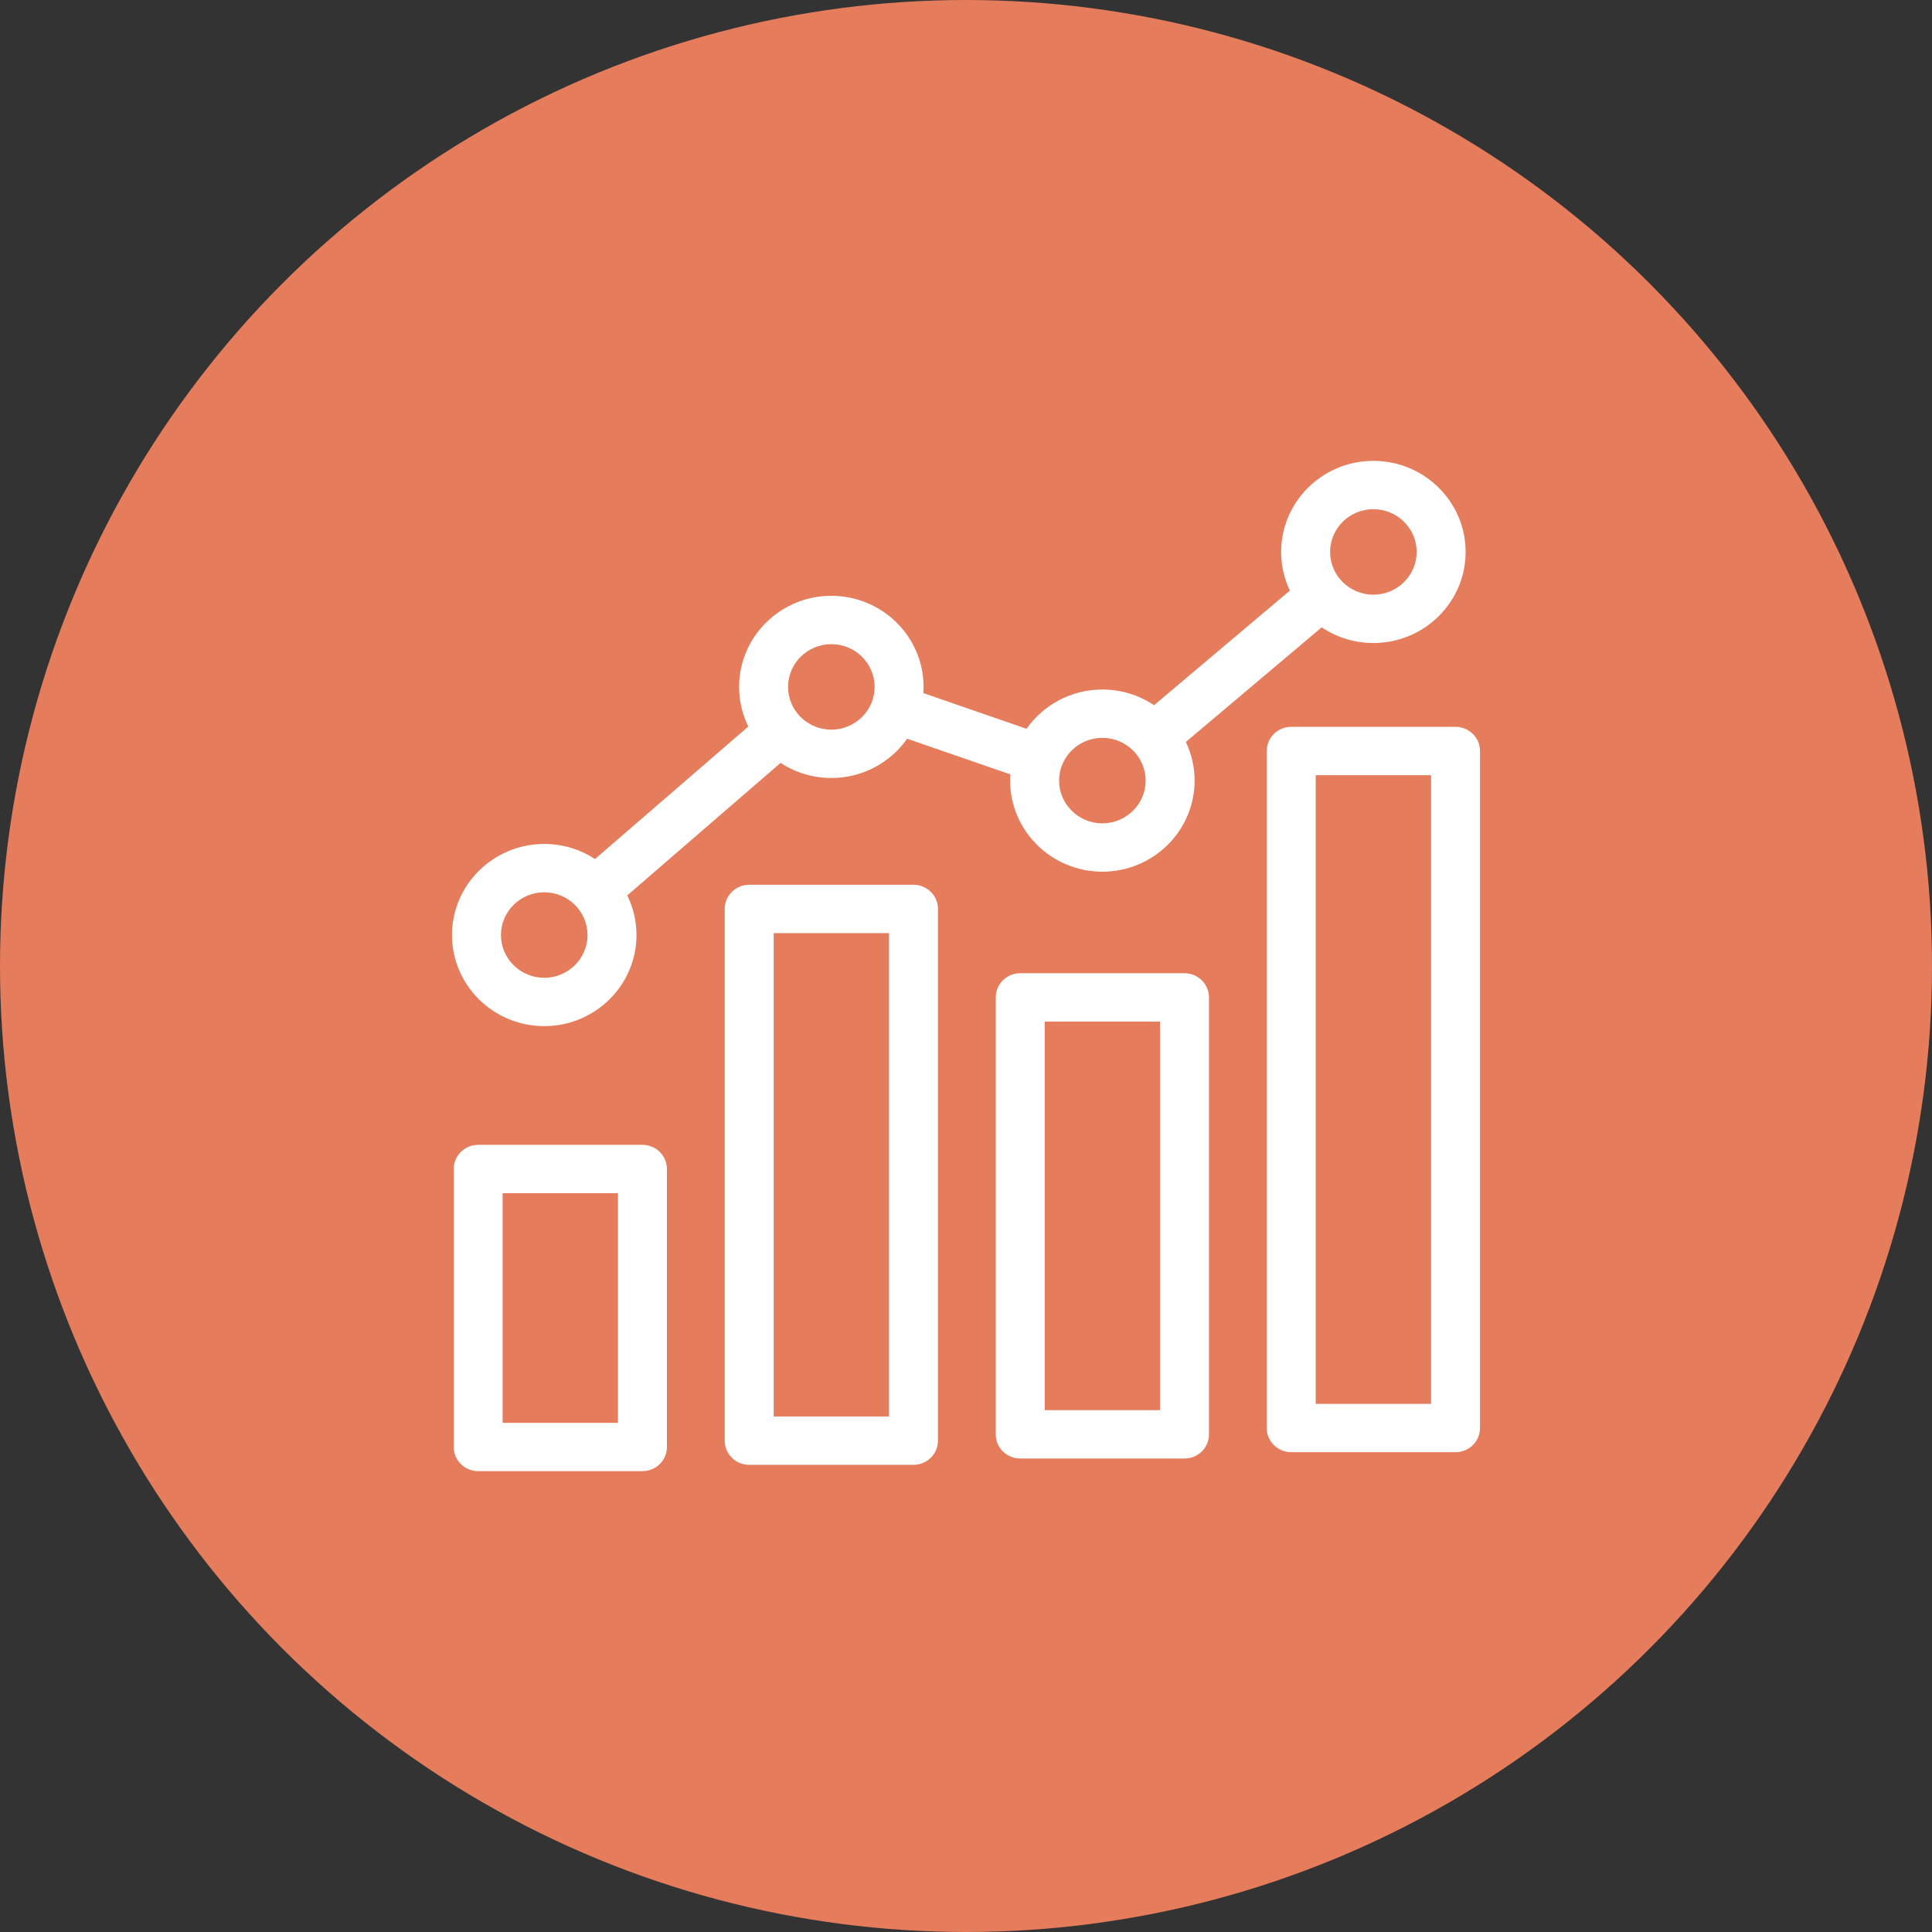 <?xml version="1.0" encoding="UTF-8"?>
<svg xmlns="http://www.w3.org/2000/svg" width="148" height="148" viewBox="0 0 148 148" fill="none">
  <rect x="0" y="0" width="148" height="148" fill="#333333" stroke="none"/>
  <circle cx="74" cy="74" r="74" fill="#E57C5C"></circle>
  <path d="M49.215 87.7H36.63C35.594 87.7 34.755 88.529 34.755 89.552V110.845C34.755 111.868 35.594 112.697 36.63 112.697H49.215C50.251 112.697 51.09 111.868 51.09 110.845V89.552C51.09 88.529 50.251 87.7 49.215 87.7ZM47.34 108.994H38.505V91.403H47.34L47.34 108.994ZM69.977 67.778H57.391C56.356 67.778 55.516 68.607 55.516 69.629V110.362C55.516 111.384 56.356 112.213 57.391 112.213H69.977C71.012 112.213 71.852 111.384 71.852 110.362V69.629C71.852 68.606 71.013 67.778 69.977 67.778ZM68.102 108.51H59.266V71.481H68.102V108.51ZM90.738 74.554H78.153C77.117 74.554 76.278 75.383 76.278 76.405V109.878C76.278 110.9 77.117 111.729 78.153 111.729H90.738C91.774 111.729 92.613 110.9 92.613 109.878V76.405C92.613 75.383 91.774 74.554 90.738 74.554ZM88.863 108.026H80.028V78.257H88.863V108.026ZM111.5 55.679H98.914C97.879 55.679 97.039 56.508 97.039 57.53V109.394C97.039 110.416 97.879 111.245 98.914 111.245H111.5C112.535 111.245 113.375 110.416 113.375 109.394V57.53C113.375 56.508 112.535 55.679 111.5 55.679ZM109.625 107.542H100.789V59.382H109.625V107.542ZM41.691 78.606C45.587 78.606 48.757 75.476 48.757 71.628C48.757 70.54 48.503 69.51 48.052 68.591L59.795 58.442C60.911 59.171 62.248 59.598 63.684 59.598C66.088 59.598 68.214 58.406 69.491 56.589L77.398 59.323C77.387 59.48 77.38 59.638 77.38 59.798C77.38 63.645 80.549 66.775 84.446 66.775C88.342 66.775 91.512 63.645 91.512 59.798C91.512 58.739 91.271 57.736 90.842 56.836L101.248 48.057C102.378 48.815 103.741 49.258 105.207 49.258C109.103 49.258 112.273 46.128 112.273 42.281C112.273 38.433 109.103 35.303 105.207 35.303C101.311 35.303 98.141 38.433 98.141 42.281C98.141 43.339 98.382 44.342 98.811 45.242L88.405 54.022C87.275 53.264 85.912 52.82 84.446 52.82C82.042 52.82 79.916 54.012 78.639 55.829L70.732 53.095C70.743 52.938 70.75 52.78 70.75 52.62C70.75 48.772 67.58 45.642 63.684 45.642C59.788 45.642 56.618 48.772 56.618 52.62C56.618 53.708 56.872 54.738 57.323 55.657L45.58 65.806C44.463 65.077 43.127 64.651 41.691 64.651C37.795 64.651 34.625 67.781 34.625 71.628C34.625 75.476 37.795 78.606 41.691 78.606ZM105.207 39.007C107.035 39.007 108.523 40.475 108.523 42.281C108.523 44.086 107.035 45.556 105.207 45.556C103.379 45.556 101.891 44.086 101.891 42.281C101.891 40.475 103.379 39.007 105.207 39.007ZM84.445 56.523C86.274 56.523 87.762 57.992 87.762 59.798C87.762 61.603 86.274 63.072 84.445 63.072C82.617 63.072 81.13 61.603 81.13 59.798C81.13 57.992 82.617 56.523 84.445 56.523ZM63.684 49.346C65.513 49.346 67 50.815 67 52.62C67 54.426 65.513 55.895 63.684 55.895C61.856 55.895 60.368 54.426 60.368 52.62C60.368 50.815 61.856 49.346 63.684 49.346ZM41.691 68.354C43.519 68.354 45.007 69.823 45.007 71.628C45.007 73.434 43.519 74.903 41.691 74.903C39.862 74.903 38.375 73.434 38.375 71.628C38.375 69.823 39.862 68.354 41.691 68.354Z" fill="white"></path>
</svg>
